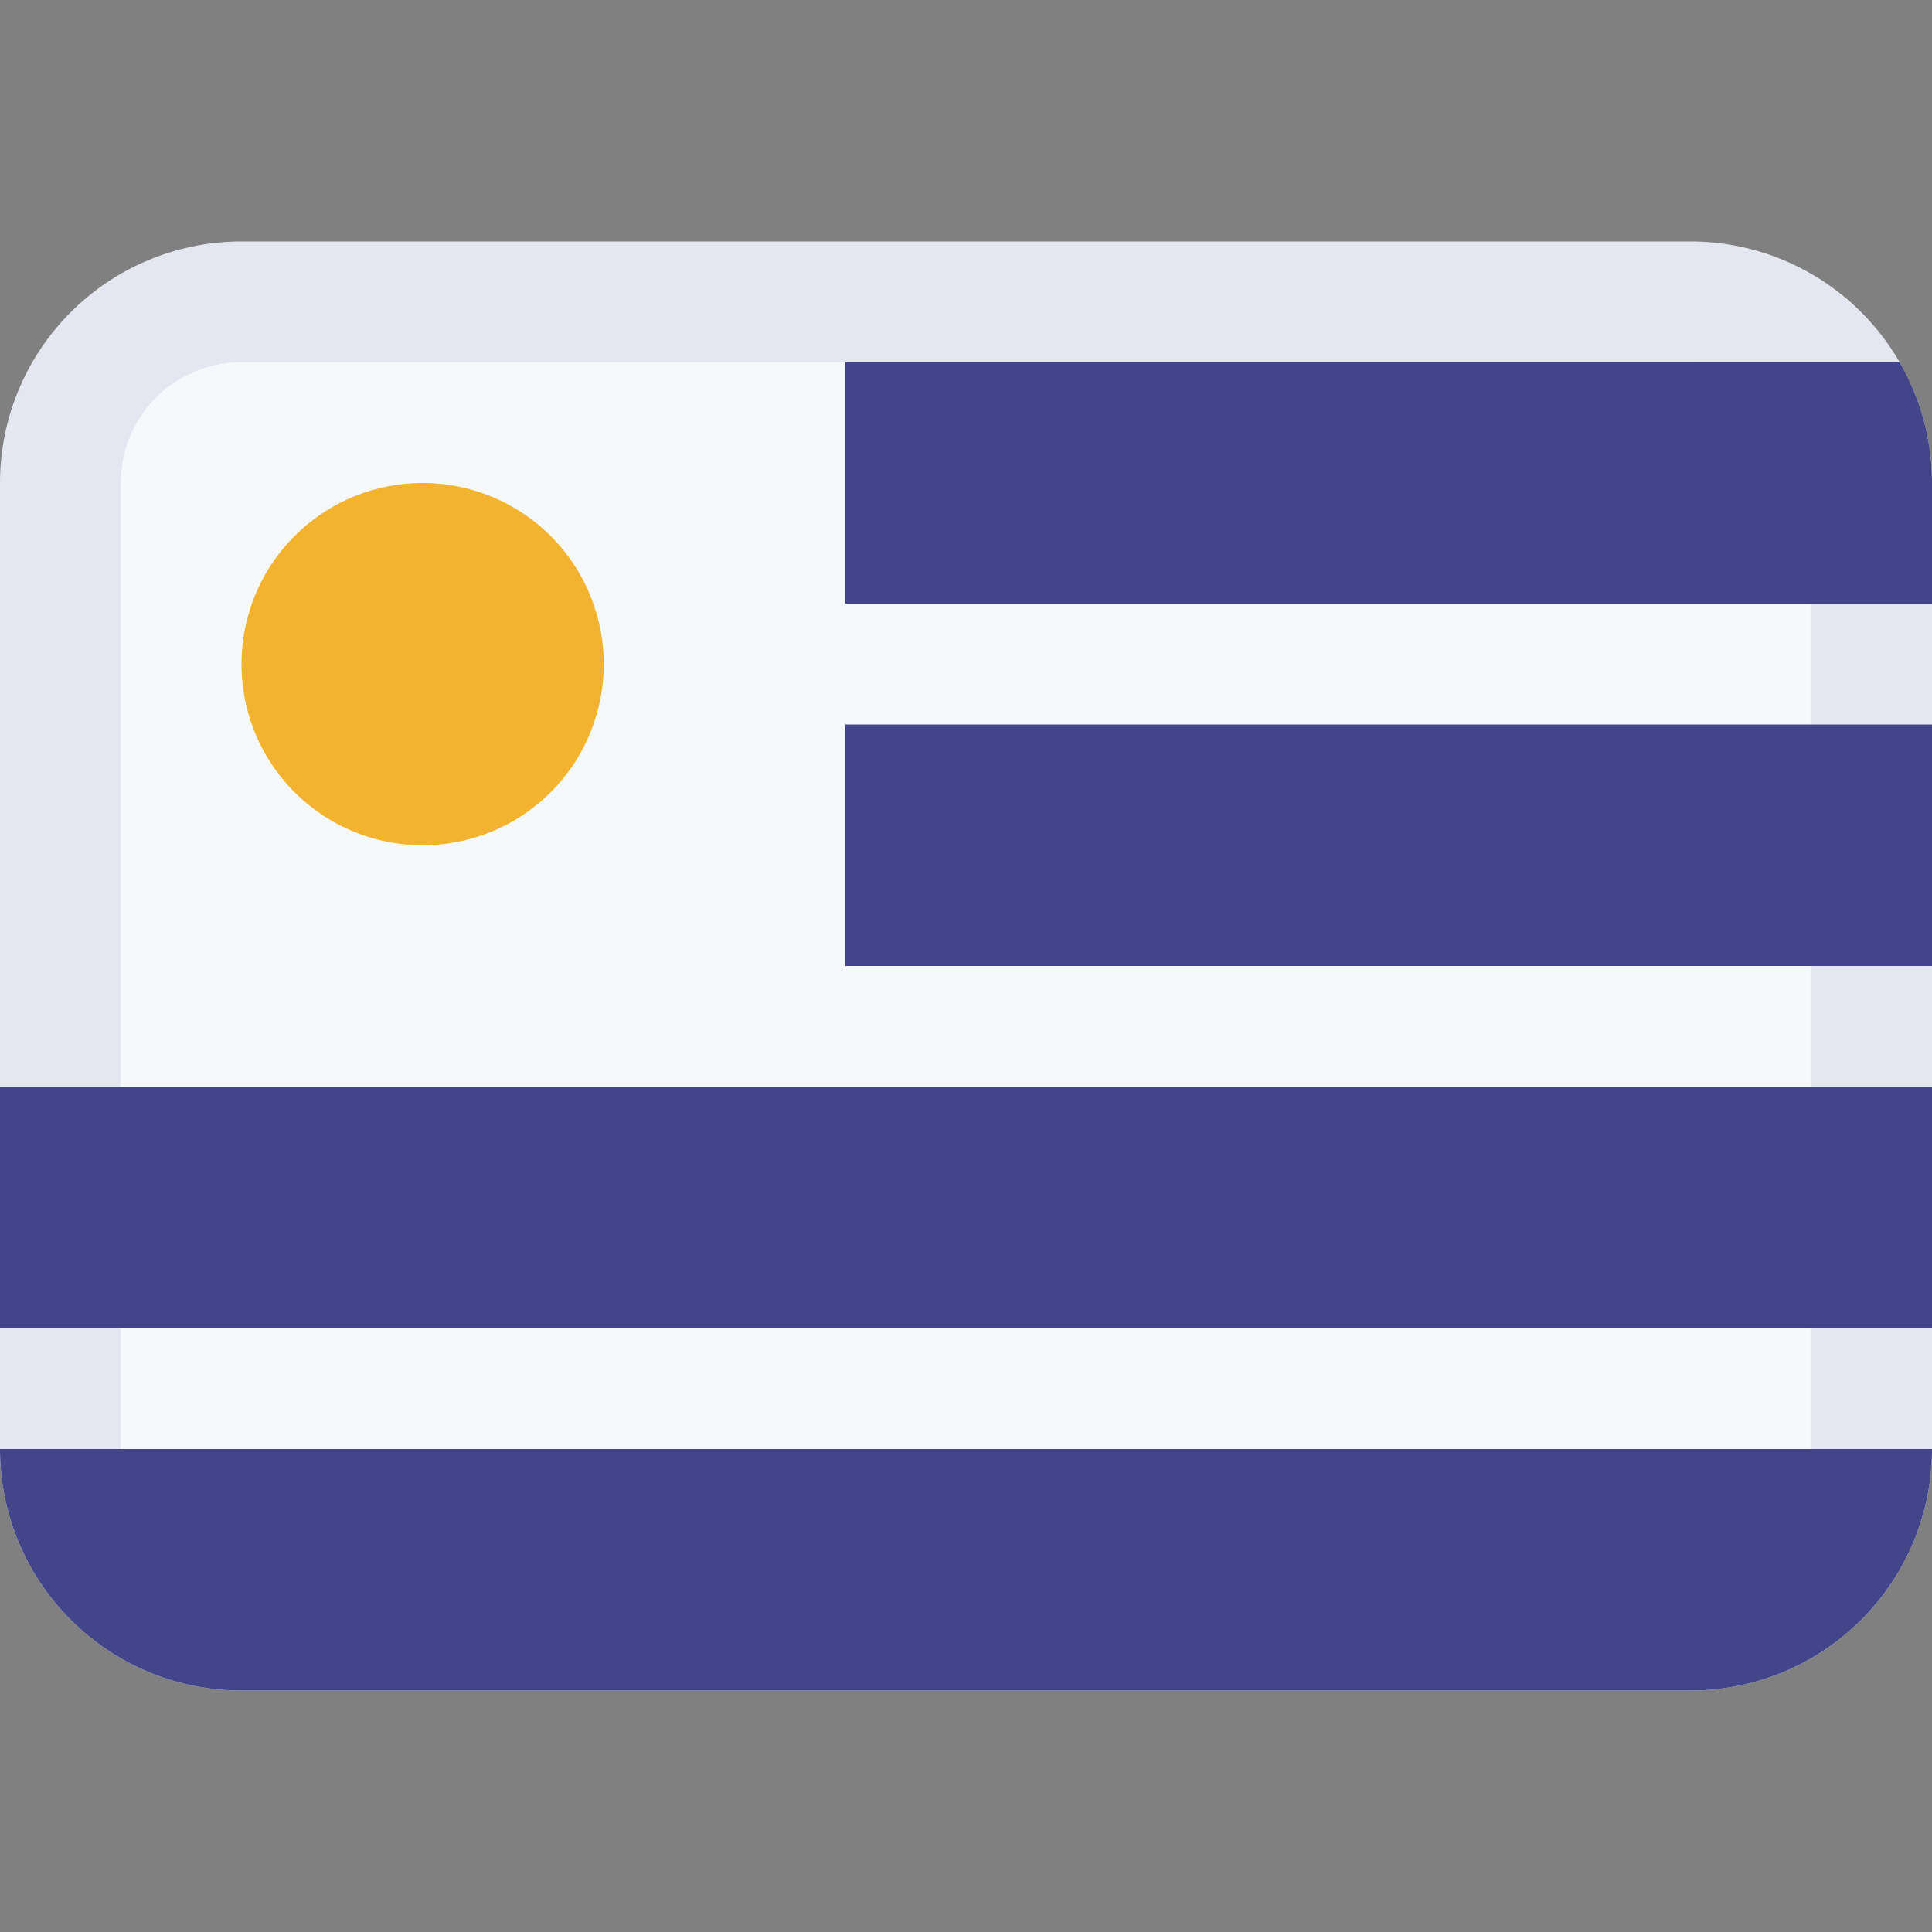 <svg class="SVGInline-svg SVGInline--cleaned-svg SVG-svg" height="16" width="16" xmlns="http://www.w3.org/2000/svg" viewBox="0 0 16 16"><rect x="0" y="0" width="16" height="16" fill="#808080" stroke="none"/><g fill="none" fill-rule="evenodd"><path fill="#F6F9FC" fill-rule="nonzero" d="M14 14H2a2 2 0 0 1-2-2V4a2 2 0 0 1 2-2h12a2 2 0 0 1 2 2v8a2 2 0 0 1-2 2Z" data-darkreader-inline-fill="" style="--darkreader-inline-fill:#d7e7f4;"></path><path fill="#F4B32E" d="M3.5 7a1.5 1.5 0 1 0 0-3 1.5 1.5 0 0 0 0 3Z" data-darkreader-inline-fill="" style="--darkreader-inline-fill:#f8bf4b;"></path><path fill="#43458B" fill-opacity="0.1" fill-rule="nonzero" d="M14 14H2a2 2 0 0 1-2-2V4a2 2 0 0 1 2-2h12a2 2 0 0 1 2 2v8a2 2 0 0 1-2 2Zm1-10a1 1 0 0 0-1-1H2a1 1 0 0 0-1 1v8a1 1 0 0 0 1 1h12a1 1 0 0 0 1-1V4Z" data-darkreader-inline-fill="" style="--darkreader-inline-fill:#93a9cc;"></path><path fill="#43458B" fill-rule="nonzero" d="M14 14H2a2 2 0 0 1-2-2h16a2 2 0 0 1-2 2ZM0 9h16v2H0V9Zm7-3h9v2H7V6Zm9-2v1H7V3h8.732c.17.294.268.636.268 1Z" data-darkreader-inline-fill="" style="--darkreader-inline-fill:#93a9cc;"></path></g></svg>